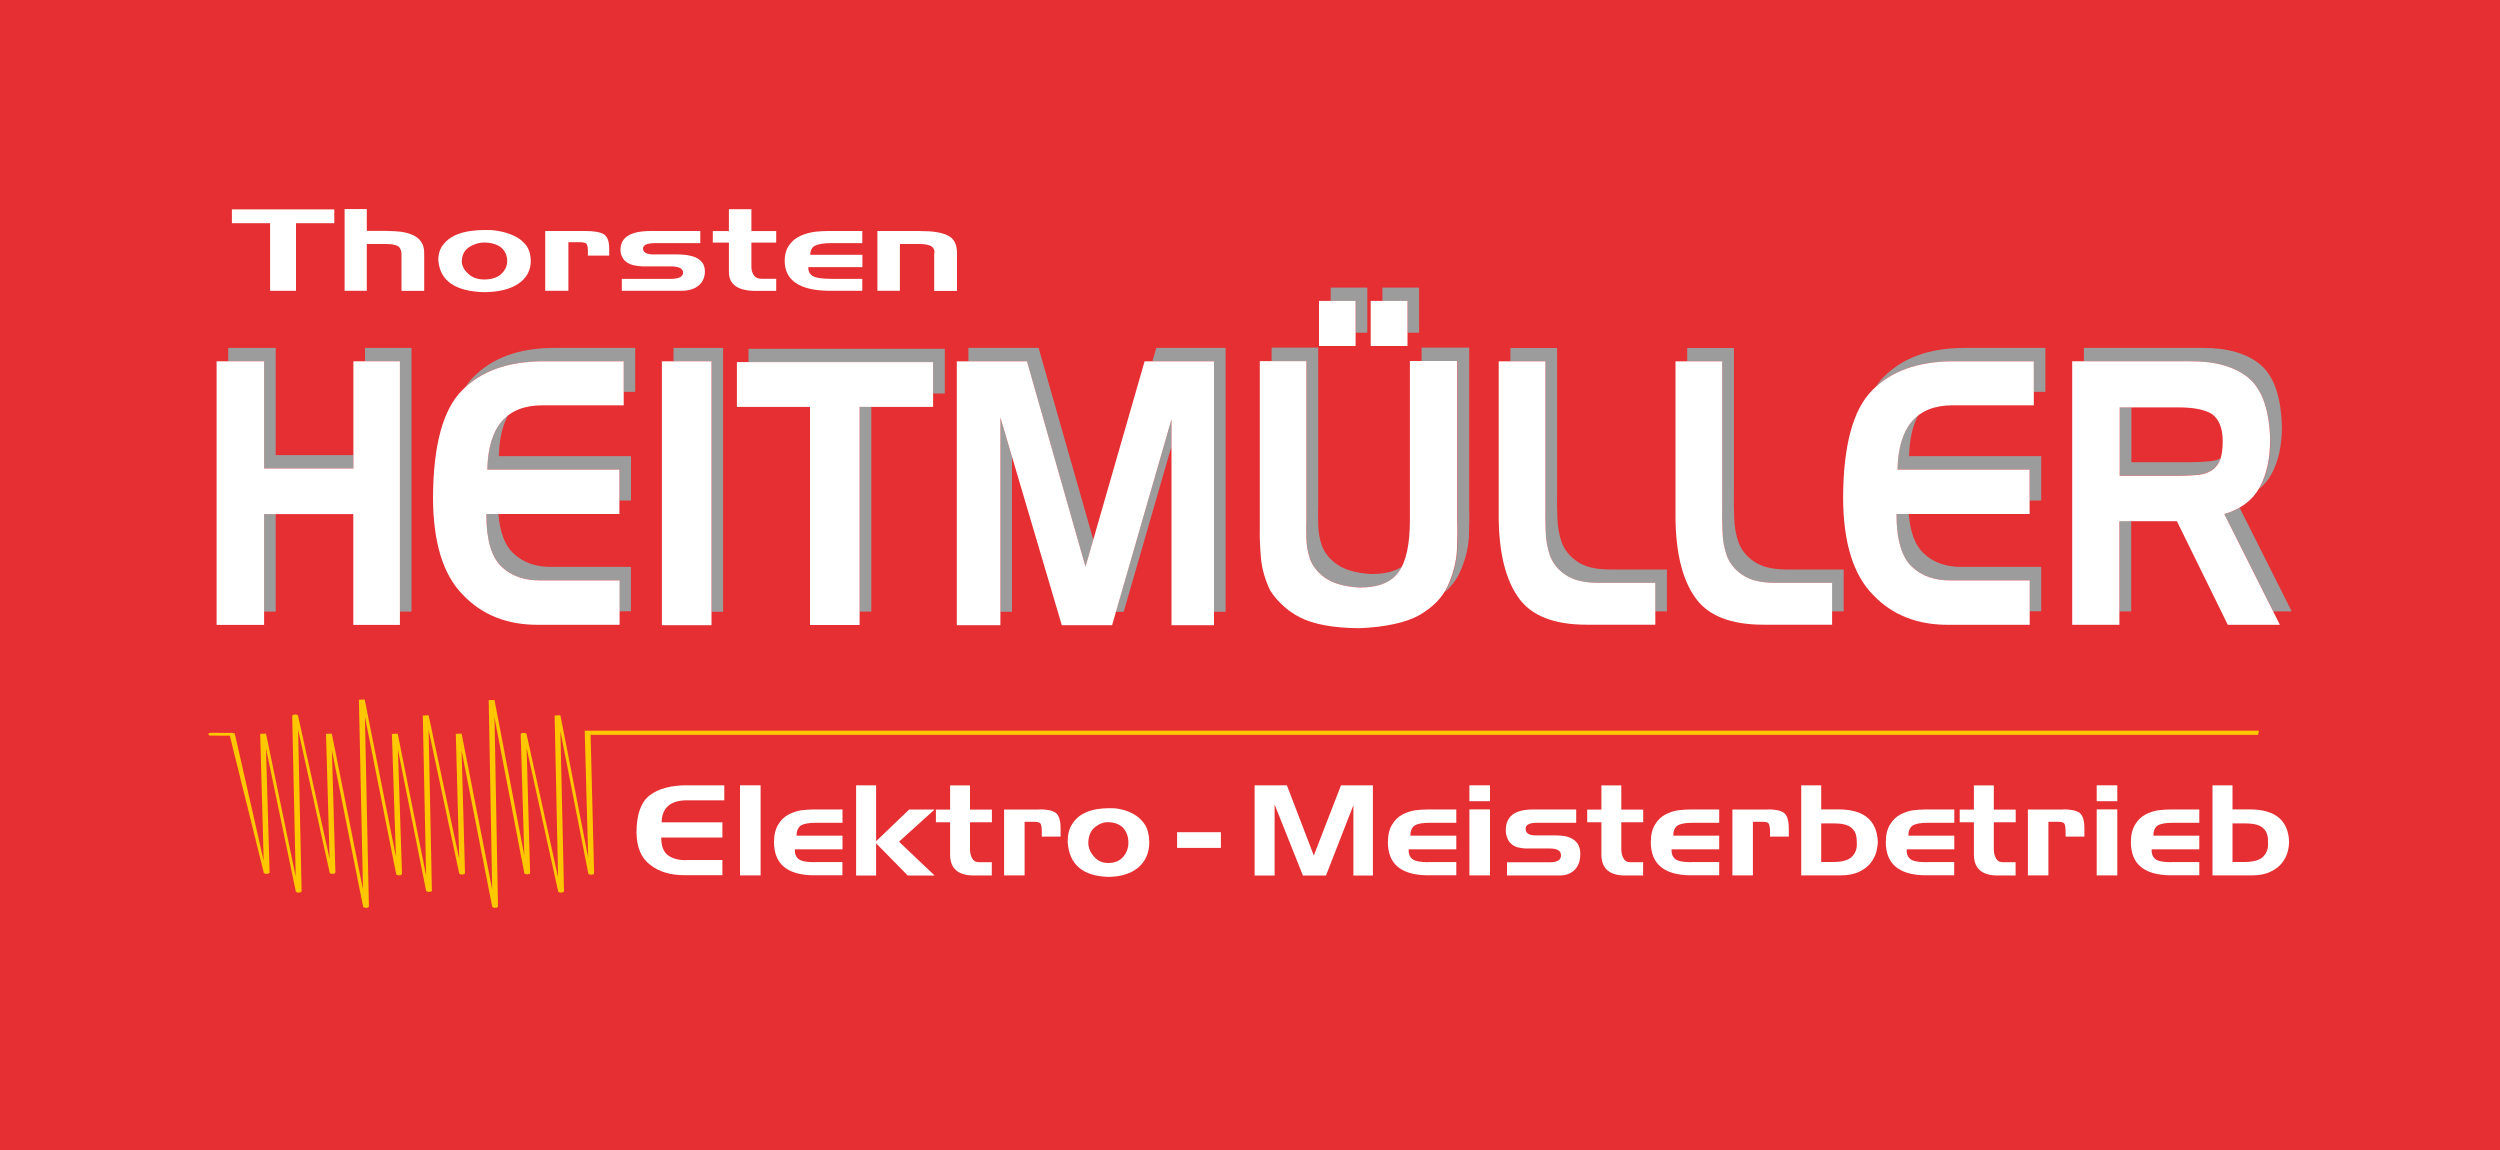 <?xml version="1.0" encoding="UTF-8"?> <svg xmlns="http://www.w3.org/2000/svg" id="a" viewBox="0 0 250 115"><defs><style>.b,.c{fill:#fff;}.d{fill:#fec700;}.d,.c,.e{fill-rule:evenodd;}.f,.e{fill:#9d9c9c;}.g{fill:#e62f32;}</style></defs><rect class="g" width="250" height="115"></rect><polygon class="e" points="115.24 36.13 121.4 36.13 121.4 61.18 122.56 61.18 122.56 34.79 115.63 34.79 115.24 36.13"></polygon><polygon class="e" points="117.15 44.63 117.15 41.93 111.59 61.18 112.37 61.18 117.15 44.63"></polygon><polygon class="e" points="101.2 45.69 100.04 41.75 100.04 61.18 101.2 61.18 101.2 45.69"></polygon><polygon class="e" points="96.84 36.13 102.7 36.13 108.55 56.67 109.33 53.97 103.86 34.79 96.84 34.79 96.84 36.13"></polygon><path class="e" d="M208.4,36.13h10.63c2.52-.02,4.48,.54,5.86,1.68,1.36,1.17,2.07,3.25,2.14,6.23,0,1.85-.35,3.42-1.04,4.7-.04,.06-.07,.13-.11,.19,.52-.42,.95-.93,1.27-1.53,.7-1.28,1.04-2.85,1.04-4.7-.07-2.99-.78-5.06-2.14-6.23-1.38-1.14-3.33-1.7-5.86-1.68h-11.8v1.34Z"></path><path class="e" d="M213.14,40.73h-1.16v6.83h5.92c.64,0,1.23-.03,1.76-.08,.51-.03,.97-.15,1.37-.38,.4-.21,.72-.56,.95-1.05,.03-.07,.05-.14,.08-.21-.37,.18-.78,.28-1.23,.3-.53,.05-1.12,.08-1.76,.08h-5.93v-5.5Z"></path><polygon class="e" points="36.5 36.13 39.99 36.13 39.99 61.16 41.15 61.16 41.15 34.79 36.5 34.79 36.5 36.13"></polygon><rect class="f" x="26.41" y="51.41" width="1.16" height="9.75"></rect><polygon class="e" points="22.82 36.13 26.41 36.13 26.41 46.85 35.34 46.85 35.34 45.51 27.57 45.51 27.57 34.79 22.82 34.79 22.82 36.13"></polygon><path class="e" d="M46.54,38.69c1.86-1.69,4.41-2.54,7.65-2.56h8.17v3.06h1.16v-4.4h-8.17c-3.45,.02-6.12,.99-8,2.91-.29,.29-.56,.62-.81,.99Z"></path><path class="e" d="M50.84,41.51c-1.35,1.02-2.05,2.84-2.11,5.44h13.21v3.1h1.16v-4.44h-13.21c.04-1.71,.35-3.08,.94-4.11Z"></path><path class="e" d="M49.85,51.39h-1.22c0,2.57,.51,4.32,1.53,5.27,.98,.94,2.29,1.4,3.92,1.37h7.85v3.1h1.16v-4.44h-7.85c-1.63,.03-2.94-.43-3.92-1.37-.83-.78-1.33-2.09-1.48-3.94Z"></path><polygon class="e" points="67.35 36.13 71.15 36.13 71.15 61.18 72.31 61.18 72.31 34.79 67.35 34.79 67.35 36.13"></polygon><polygon class="e" points="74.85 36.21 93.31 36.21 93.31 39.35 94.48 39.35 94.48 34.88 74.85 34.88 74.85 36.21"></polygon><rect class="f" x="85.96" y="40.69" width="1.17" height="20.47"></rect><path class="e" d="M142.16,36.1h3.59v16.06c.02,.78,.01,1.75-.03,2.91-.08,1.17-.38,2.34-.91,3.51-.1,.23-.22,.45-.36,.66,.68-.59,1.19-1.26,1.53-2,.53-1.17,.84-2.34,.91-3.51,.04-1.16,.06-2.13,.03-2.91v-16.06h-4.76v1.34Z"></path><path class="e" d="M127.16,36.1h3.49v15.91c-.02,.44-.02,1.01,0,1.72,0,.71,.12,1.44,.37,2.19,.28,.74,.79,1.36,1.53,1.87,.75,.54,1.86,.85,3.33,.95,1.9,.02,3.23-.49,3.98-1.54,.12-.16,.23-.34,.33-.53-.76,.5-1.81,.75-3.14,.73-1.47-.1-2.58-.42-3.33-.95-.74-.51-1.24-1.14-1.53-1.87-.25-.75-.37-1.48-.37-2.19-.02-.71-.02-1.28,0-1.72v-15.91h-4.66v1.34Z"></path><polygon class="e" points="138.24 30.09 140.75 30.09 140.75 33.27 141.91 33.27 141.91 28.76 138.24 28.76 138.24 30.09"></polygon><polygon class="e" points="133.07 30.09 135.56 30.09 135.56 33.27 136.73 33.27 136.73 28.76 133.07 28.76 133.07 30.09"></polygon><path class="e" d="M151.03,36.13h3.51v14.49c-.02,.8-.01,1.63,.03,2.49,.02,.9,.17,1.72,.44,2.48,.3,.77,.81,1.4,1.54,1.89,.74,.54,1.84,.8,3.29,.8h5.68v2.86h1.17v-4.19h-5.68c-1.45,0-2.54-.27-3.29-.8-.73-.49-1.24-1.12-1.54-1.89-.27-.76-.42-1.59-.44-2.48-.04-.86-.05-1.69-.03-2.48v-14.5h-4.67v1.34Z"></path><path class="e" d="M168.71,36.13h3.51v14.49c-.02,.8-.01,1.63,.03,2.49,.02,.9,.17,1.72,.44,2.48,.29,.77,.81,1.4,1.54,1.89,.74,.54,1.84,.8,3.29,.8h5.68v2.86h1.17v-4.19h-5.68c-1.45,0-2.54-.27-3.29-.8-.73-.49-1.24-1.12-1.54-1.89-.27-.76-.42-1.59-.44-2.48-.04-.86-.05-1.69-.03-2.48v-14.5h-4.67v1.34Z"></path><path class="e" d="M187.56,38.69c1.86-1.69,4.41-2.54,7.64-2.56h8.17v3.06h1.17v-4.4h-8.17c-3.45,.02-6.12,.99-8,2.91-.29,.29-.56,.62-.81,.99Z"></path><path class="e" d="M191.86,41.51c-1.35,1.02-2.06,2.84-2.11,5.44h13.21v3.1h1.16v-4.44h-13.21c.04-1.71,.35-3.08,.94-4.11Z"></path><path class="e" d="M190.87,51.39h-1.22c0,2.57,.51,4.32,1.54,5.27,.98,.94,2.29,1.4,3.92,1.37h7.85v3.1h1.16v-4.44h-7.85c-1.63,.03-2.94-.43-3.92-1.37-.83-.78-1.33-2.09-1.48-3.94Z"></path><path class="e" d="M223.96,50.77c-.45,.26-.96,.47-1.52,.63l4.89,9.74h1.84l-5.21-10.37Z"></path><rect class="f" x="211.95" y="52.11" width="1.17" height="9.03"></rect><polygon class="c" points="35.34 36.13 35.34 46.85 26.41 46.85 26.41 36.13 21.66 36.13 21.66 62.49 26.41 62.49 26.41 51.41 35.33 51.41 35.33 62.49 39.99 62.49 39.99 36.13 35.34 36.13"></polygon><path class="c" d="M54.08,58.04c-1.63,.02-2.94-.43-3.92-1.37-1.02-.95-1.53-2.71-1.53-5.27h13.31v-4.44h-13.21c.09-4.29,1.93-6.43,5.53-6.43h8.11v-4.4h-8.17c-3.45,.03-6.12,.99-8,2.91-1.91,1.93-2.88,5.51-2.9,10.76,.02,4.48,1.02,7.71,3.01,9.7,1.91,2.01,4.44,3.01,7.6,2.98h8.05v-4.44h-7.85Z"></path><rect class="b" x="66.19" y="36.13" width="4.96" height="26.39"></rect><polygon class="c" points="73.69 36.21 73.69 40.69 81 40.69 81 62.5 85.96 62.5 85.96 40.69 93.31 40.69 93.31 36.21 73.69 36.21"></polygon><polygon class="c" points="114.46 36.13 108.55 56.67 102.7 36.13 95.68 36.13 95.68 62.52 100.04 62.52 100.04 41.75 106.18 62.52 111.21 62.52 117.15 41.93 117.15 62.52 121.4 62.52 121.4 36.13 114.46 36.13"></polygon><path class="c" d="M140.99,36.1v15.91c0,2.45-.38,4.18-1.14,5.2-.75,1.05-2.07,1.56-3.98,1.54-1.47-.1-2.58-.42-3.33-.95-.74-.51-1.24-1.14-1.53-1.87-.25-.75-.37-1.48-.37-2.19-.02-.71-.02-1.29,0-1.72v-15.91h-4.66v16.84c-.02,.76,.02,1.69,.11,2.79,.09,1.1,.4,2.2,.93,3.31,.32,.51,.72,.99,1.21,1.44,.47,.46,1.04,.87,1.73,1.23,1.38,.71,3.37,1.08,5.95,1.1,1.33-.05,2.48-.19,3.47-.41,1-.21,1.84-.5,2.53-.88,1.38-.8,2.34-1.78,2.87-2.95,.53-1.17,.84-2.34,.91-3.51,.04-1.16,.06-2.13,.03-2.91v-16.06h-4.76Z"></path><rect class="b" x="137.07" y="30.09" width="3.68" height="4.51"></rect><rect class="b" x="131.9" y="30.09" width="3.66" height="4.51"></rect><path class="c" d="M159.84,58.28c-1.45,0-2.54-.27-3.29-.8-.73-.49-1.24-1.11-1.54-1.89-.27-.76-.42-1.59-.44-2.48-.04-.86-.05-1.69-.03-2.49v-14.49h-4.67v15.7c.04,3.51,.7,6.15,1.98,7.94,1.26,1.8,3.54,2.7,6.82,2.7h6.86v-4.19h-5.68Z"></path><path class="c" d="M177.52,58.28c-1.45,0-2.54-.27-3.29-.8-.73-.49-1.24-1.11-1.54-1.89-.27-.76-.42-1.59-.44-2.48-.04-.86-.05-1.69-.03-2.49v-14.49h-4.67v15.7c.04,3.51,.7,6.15,1.98,7.94,1.26,1.8,3.54,2.7,6.82,2.7h6.86v-4.19h-5.68Z"></path><path class="c" d="M195.11,58.04c-1.63,.02-2.94-.43-3.92-1.37-1.02-.95-1.54-2.71-1.54-5.27h13.31v-4.44h-13.21c.09-4.29,1.93-6.43,5.53-6.43h8.1v-4.4h-8.17c-3.45,.03-6.12,.99-8,2.91-1.91,1.93-2.88,5.51-2.9,10.76,.02,4.48,1.03,7.71,3.01,9.7,1.91,2.01,4.44,3.01,7.6,2.98h8.05v-4.44h-7.85Z"></path><path class="c" d="M227.02,44.04c-.07-2.99-.78-5.06-2.14-6.23-1.38-1.14-3.33-1.7-5.86-1.68h-11.8v26.35h4.72v-10.36h5.75l5.09,10.36h5.21l-5.56-11.08c1.65-.48,2.83-1.37,3.54-2.67,.7-1.28,1.04-2.85,1.04-4.7Zm-15.05,3.53v-6.83h5.89c1.47,0,2.57,.21,3.3,.64,.74,.51,1.11,1.43,1.11,2.74,0,.84-.1,1.49-.29,1.95-.23,.49-.54,.84-.95,1.05-.4,.23-.86,.35-1.37,.38-.53,.05-1.12,.08-1.76,.08h-5.92Z"></path><polygon class="c" points="23.19 20.94 23.19 22.32 27.01 22.32 27.01 29.08 29.6 29.08 29.6 22.32 33.43 22.32 33.43 20.94 23.19 20.94"></polygon><path class="c" d="M38.7,23.09h-2.02v-2.18h-2.22v8.17h2.22v-4.68h1.87c.62,0,1.05,.08,1.28,.24,.22,.17,.32,.45,.32,.82v3.63h2.27v-3.79c0-.48-.11-.87-.33-1.16-.21-.29-.5-.51-.86-.66-.35-.15-.74-.25-1.18-.31-.44-.05-.89-.07-1.34-.07Z"></path><path class="c" d="M43.84,26.09c.18,2.02,1.72,3.06,4.62,3.13,1.43-.02,2.56-.3,3.38-.85,.82-.56,1.23-1.32,1.24-2.27-.01-.65-.17-1.18-.48-1.59-.32-.4-.72-.71-1.2-.93-.48-.22-.98-.38-1.5-.47-.26-.05-.51-.08-.75-.1-.24,0-.48-.01-.7-.01-.43,0-.9,.03-1.41,.1-.26,.04-.52,.09-.78,.16-.27,.07-.52,.17-.77,.28-.48,.22-.87,.53-1.18,.94-.33,.41-.49,.95-.48,1.62Zm2.34,.02c.02-.65,.29-1.13,.8-1.44,.49-.29,.99-.43,1.5-.42,.74,.03,1.31,.21,1.69,.55,.37,.35,.55,.78,.55,1.31,0,.48-.19,.9-.57,1.26-.39,.38-.96,.57-1.71,.58-.7,0-1.25-.21-1.64-.6-.41-.37-.62-.79-.62-1.24Z"></path><path class="c" d="M58.5,23.1h-3.98v5.98h2.32v-4.86c.13,0,.5,0,1.1,0,.32,0,.55,.04,.69,.14,.11,.12,.16,.37,.16,.75v.45h2.13v-.73c0-.72-.19-1.19-.56-1.42-.38-.21-1-.31-1.85-.31Z"></path><path class="c" d="M65.46,25.45c-.73,0-1.11-.17-1.15-.52-.07-.41,.35-.62,1.27-.62h4.45v-1.21h-4.93c-2.05,0-3.06,.63-3.05,1.89,0,.23,.04,.43,.12,.59,.07,.18,.16,.32,.26,.44,.23,.23,.52,.4,.86,.49,.34,.08,.67,.12,.99,.13,.33,0,.58,0,.75,0h2.01c.85,0,1.27,.21,1.27,.62s-.42,.63-1.27,.63h-4.86v1.19h5.94c.76,0,1.34-.18,1.76-.54,.4-.35,.61-.82,.61-1.42-.01-.36-.1-.64-.26-.87-.18-.21-.4-.38-.66-.5-.27-.12-.57-.2-.91-.25-.34-.04-.69-.06-1.07-.06h-2.13Z"></path><path class="c" d="M76.15,27.88c-.37,0-.64-.14-.78-.38-.15-.23-.23-.49-.23-.78v-2.46h2.48v-1.15h-2.48v-2.19h-2.25v2.19h-1.61v1.15h1.61v2.98c.02,1.22,.91,1.84,2.65,1.85h2.08v-1.21h-1.47Z"></path><path class="c" d="M83.08,27.88c-.9,0-1.49-.09-1.79-.27-.32-.18-.47-.48-.46-.9h5.41v-1.23h-5.21c0-.46,.17-.77,.51-.93,.35-.16,.9-.24,1.65-.24h3.04v-1.21h-3.36c-.39,0-.83,.02-1.32,.07-.5,.06-.98,.19-1.45,.39-.47,.2-.84,.49-1.13,.89-.33,.41-.5,.96-.5,1.64,.01,1.95,1.48,2.95,4.4,2.99h3.36v-1.19h-3.16Z"></path><path class="c" d="M92.07,23.1h-4.33v5.98h2.25v-4.68h1.87c.44,0,.78,.04,1,.11,.22,.07,.37,.16,.45,.28,.08,.11,.13,.22,.14,.34-.02,.13-.03,.24-.03,.35v3.61h2.28v-3.79c0-.46-.08-.83-.25-1.13-.16-.29-.4-.5-.72-.65-.61-.28-1.5-.42-2.66-.41Z"></path><polygon class="d" points="225.81 73.49 225.89 73.07 58.47 73.07 58.82 85.76 56.04 71.53 55.46 71.55 55.81 87.74 52.66 73.43 52.66 73.43 52.66 73.43 52.66 73.43 52.65 73.41 52.65 73.39 52.64 73.38 52.63 73.37 52.62 73.35 52.6 73.34 52.58 73.33 52.57 73.32 52.54 73.31 52.52 73.31 52.5 73.3 52.47 73.3 52.45 73.29 52.42 73.29 52.39 73.29 52.37 73.29 52.34 73.29 52.31 73.29 52.29 73.29 52.26 73.3 52.24 73.3 52.21 73.31 52.19 73.31 52.17 73.32 52.15 73.33 52.13 73.34 52.12 73.35 52.1 73.37 52.09 73.38 52.09 73.39 52.08 73.41 52.07 73.43 52.65 73.4 52.07 73.43 52.43 85.54 49.45 70 48.87 70.01 49.22 88.94 46.16 73.36 45.58 73.38 45.92 85.88 42.86 71.53 42.28 71.55 42.61 87.54 39.77 73.36 39.19 73.39 39.59 85.65 36.47 69.95 35.89 69.97 36.3 88.95 33.18 73.36 32.6 73.38 32.96 85.88 29.81 71.6 29.81 71.59 29.81 71.59 29.81 71.59 29.8 71.58 29.79 71.56 29.79 71.55 29.78 71.54 29.77 71.52 29.75 71.51 29.73 71.5 29.71 71.49 29.69 71.48 29.67 71.47 29.64 71.47 29.62 71.46 29.59 71.46 29.57 71.46 29.54 71.46 29.51 71.45 29.49 71.46 29.46 71.46 29.44 71.46 29.41 71.46 29.38 71.47 29.36 71.47 29.34 71.48 29.31 71.49 29.3 71.5 29.28 71.51 29.26 71.52 29.25 71.54 29.24 71.55 29.23 71.56 29.23 71.58 29.22 71.59 29.79 71.57 29.22 71.59 29.57 87.65 26.6 73.36 26.02 73.38 26.37 86.09 23.49 73.41 23.49 73.4 23.49 73.39 23.47 73.38 23.47 73.36 23.46 73.35 23.44 73.34 23.42 73.33 23.41 73.32 23.38 73.31 23.36 73.31 23.33 73.3 23.31 73.3 23.27 73.29 23.24 73.29 23.2 73.29 23.49 73.39 23.2 73.29 21.12 73.28 21.09 73.29 21.06 73.29 21.02 73.29 21 73.3 20.97 73.3 20.95 73.31 20.93 73.32 20.91 73.33 20.89 73.34 20.87 73.35 20.86 73.36 20.86 73.37 20.85 73.39 20.84 73.4 20.84 73.41 20.83 73.42 20.84 73.44 20.84 73.45 20.85 73.46 20.86 73.48 20.86 73.49 20.87 73.5 20.89 73.51 20.91 73.52 20.93 73.53 20.95 73.54 20.97 73.55 21 73.55 21.02 73.56 21.06 73.56 21.09 73.56 21.12 73.56 22.98 73.57 26.38 87.28 26.96 87.25 26.38 87.28 26.39 87.3 26.41 87.31 26.42 87.32 26.43 87.34 26.46 87.34 26.48 87.36 26.5 87.36 26.52 87.37 26.54 87.38 26.57 87.38 26.6 87.38 26.63 87.38 26.66 87.39 26.68 87.38 26.71 87.38 26.73 87.38 26.76 87.38 26.78 87.37 26.8 87.37 26.83 87.36 26.85 87.35 26.87 87.34 26.89 87.33 26.91 87.33 26.92 87.32 26.93 87.3 26.94 87.29 26.95 87.28 26.96 87.26 26.96 87.25 26.96 87.24 26.6 74.85 29.58 89.14 30.16 89.12 29.58 89.14 29.59 89.16 29.6 89.17 29.61 89.19 29.63 89.2 29.65 89.21 29.67 89.22 29.69 89.23 29.71 89.24 29.74 89.25 29.76 89.25 29.79 89.25 29.81 89.26 29.84 89.26 29.87 89.26 29.89 89.26 29.92 89.26 29.94 89.25 29.97 89.25 30 89.24 30.02 89.24 30.04 89.23 30.07 89.22 30.08 89.21 30.1 89.2 30.12 89.19 30.13 89.18 30.14 89.17 30.15 89.15 30.15 89.14 30.16 89.12 30.16 89.12 30.16 89.12 29.81 72.96 32.96 87.24 32.96 87.25 32.96 87.25 32.97 87.27 33.54 87.25 32.97 87.27 32.97 87.29 32.99 87.31 33 87.32 33.02 87.33 33.03 87.34 33.06 87.35 33.07 87.36 33.1 87.37 33.13 87.37 33.15 87.38 33.17 87.38 33.2 87.38 33.23 87.38 33.25 87.38 33.28 87.38 33.31 87.38 33.33 87.38 33.36 87.38 33.39 87.37 33.41 87.36 33.43 87.36 33.45 87.35 33.47 87.34 33.49 87.33 33.5 87.32 33.51 87.31 33.52 87.3 33.54 87.28 33.54 87.27 33.54 87.25 33.54 87.25 33.54 87.25 33.19 75.05 36.31 90.67 36.89 90.64 36.31 90.67 36.32 90.68 36.33 90.7 36.34 90.71 36.36 90.72 36.38 90.74 36.39 90.74 36.42 90.75 36.44 90.76 36.46 90.77 36.48 90.77 36.51 90.78 36.54 90.78 36.57 90.78 36.59 90.78 36.62 90.78 36.65 90.78 36.67 90.78 36.7 90.77 36.72 90.77 36.75 90.76 36.77 90.76 36.79 90.75 36.81 90.74 36.83 90.73 36.84 90.72 36.86 90.71 36.87 90.69 36.88 90.68 36.88 90.67 36.89 90.65 36.89 90.64 36.89 90.64 36.49 71.68 39.62 87.41 40.2 87.39 39.62 87.41 39.63 87.43 39.64 87.44 39.65 87.46 39.67 87.47 39.68 87.48 39.7 87.49 39.72 87.5 39.75 87.51 39.77 87.51 39.79 87.52 39.82 87.52 39.85 87.53 39.87 87.53 39.9 87.53 39.93 87.53 39.96 87.53 39.98 87.52 40.01 87.52 40.03 87.52 40.05 87.51 40.08 87.5 40.1 87.49 40.12 87.49 40.14 87.48 40.15 87.47 40.17 87.45 40.18 87.44 40.19 87.43 40.19 87.41 40.2 87.4 40.19 87.39 40.2 87.39 39.79 74.95 42.61 89.08 43.19 89.05 42.61 89.08 42.63 89.09 42.64 89.11 42.65 89.12 42.67 89.14 42.68 89.15 42.7 89.16 42.72 89.17 42.75 89.17 42.77 89.18 42.79 89.18 42.82 89.19 42.85 89.19 42.87 89.19 42.9 89.19 42.93 89.19 42.95 89.19 42.98 89.19 43.01 89.18 43.03 89.18 43.05 89.17 43.08 89.17 43.1 89.16 43.12 89.15 43.14 89.14 43.15 89.13 43.16 89.12 43.18 89.1 43.18 89.09 43.19 89.08 43.19 89.06 43.19 89.05 43.19 89.05 42.86 72.99 45.92 87.34 46.5 87.31 45.92 87.34 45.93 87.35 45.95 87.37 45.96 87.38 45.97 87.4 45.99 87.41 46.01 87.42 46.03 87.42 46.06 87.43 46.08 87.44 46.1 87.44 46.13 87.45 46.15 87.45 46.18 87.45 46.21 87.45 46.23 87.45 46.26 87.45 46.29 87.44 46.32 87.44 46.34 87.43 46.37 87.43 46.39 87.42 46.41 87.42 46.43 87.4 46.44 87.4 46.46 87.38 46.47 87.37 46.48 87.36 46.5 87.34 46.5 87.33 46.5 87.32 46.5 87.31 46.5 87.31 46.16 75.07 49.22 90.67 49.8 90.64 49.22 90.67 49.23 90.68 49.24 90.7 49.25 90.71 49.27 90.72 49.29 90.73 49.3 90.74 49.33 90.75 49.35 90.76 49.38 90.77 49.4 90.77 49.42 90.78 49.45 90.78 49.48 90.78 49.5 90.78 49.53 90.78 49.56 90.78 49.58 90.78 49.61 90.77 49.64 90.77 49.66 90.76 49.68 90.76 49.7 90.75 49.72 90.74 49.74 90.73 49.76 90.72 49.77 90.71 49.79 90.7 49.79 90.68 49.8 90.67 49.8 90.65 49.8 90.64 49.8 90.64 49.45 71.76 52.43 87.31 53.01 87.29 52.43 87.31 52.44 87.33 52.45 87.34 52.46 87.36 52.48 87.37 52.5 87.38 52.51 87.39 52.54 87.4 52.55 87.41 52.58 87.41 52.61 87.42 52.63 87.42 52.66 87.43 52.68 87.43 52.71 87.43 52.74 87.43 52.76 87.43 52.79 87.42 52.82 87.42 52.84 87.42 52.87 87.41 52.89 87.4 52.91 87.4 52.93 87.39 52.95 87.38 52.97 87.36 52.98 87.35 52.99 87.34 53 87.33 53.01 87.32 53.01 87.3 53.01 87.29 53.01 87.29 52.66 74.8 55.81 89.12 55.81 89.12 55.81 89.12 55.82 89.14 56.4 89.12 55.82 89.14 55.83 89.16 55.84 89.18 55.85 89.19 55.87 89.2 55.89 89.21 55.91 89.22 55.93 89.23 55.95 89.24 55.98 89.25 56 89.25 56.03 89.25 56.05 89.26 56.08 89.26 56.11 89.26 56.13 89.26 56.16 89.25 56.19 89.25 56.21 89.25 56.24 89.24 56.26 89.24 56.29 89.23 56.3 89.22 56.33 89.21 56.34 89.2 56.36 89.19 56.37 89.18 56.38 89.17 56.39 89.15 56.39 89.14 56.4 89.12 56.39 89.12 56.4 89.12 56.04 73.12 58.83 87.35 59.41 87.33 58.83 87.35 58.84 87.37 58.85 87.39 58.86 87.4 58.88 87.41 58.9 87.42 58.92 87.43 58.93 87.44 58.96 87.45 58.98 87.46 59.01 87.46 59.03 87.47 59.06 87.47 59.08 87.47 59.11 87.47 59.14 87.47 59.17 87.47 59.19 87.47 59.22 87.46 59.25 87.45 59.27 87.45 59.29 87.44 59.31 87.43 59.33 87.43 59.35 87.42 59.37 87.4 59.38 87.39 59.39 87.38 59.4 87.37 59.4 87.35 59.41 87.34 59.41 87.33 59.41 87.33 59.06 73.49 225.81 73.49 225.81 73.49"></polygon><path class="c" d="M68.63,86.02c-.75,0-1.35-.15-1.8-.47-.47-.33-.71-.92-.71-1.8h6.12v-1.52h-6.08c.04-1.46,.89-2.2,2.54-2.2h3.73v-1.5h-3.76c-1.59,0-2.82,.34-3.68,.99-.88,.66-1.32,1.88-1.34,3.67,.01,1.53,.47,2.63,1.39,3.31,.88,.69,2.04,1.03,3.5,1.02h3.7v-1.52h-3.61Z"></path><rect class="b" x="74" y="78.53" width="2.06" height="9.01"></rect><path class="c" d="M81.46,86.22c-.79,0-1.32-.1-1.58-.3-.28-.2-.41-.53-.4-.99h4.77v-1.36h-4.59c0-.5,.15-.84,.45-1.03,.31-.18,.79-.26,1.46-.26h2.68v-1.33h-2.96c-.35,0-.73,.03-1.17,.08-.44,.07-.87,.21-1.28,.43-.41,.22-.74,.54-1,.97-.29,.45-.44,1.05-.44,1.8,.01,2.15,1.3,3.25,3.88,3.3h2.96v-1.32h-2.78Z"></path><polygon class="c" points="93.46 80.95 90.92 80.95 87.61 84.12 87.61 78.53 85.61 78.53 85.61 87.55 87.61 87.55 87.61 84.33 90.77 87.55 93.46 87.55 89.9 84.17 93.46 80.95"></polygon><path class="c" d="M97.89,86.22c-.33,0-.56-.15-.69-.42-.14-.25-.2-.54-.2-.86v-2.71h2.19v-1.27h-2.19v-2.42h-1.99v2.42h-1.42v1.27h1.42v3.28c.02,1.34,.8,2.03,2.34,2.04h1.83v-1.33h-1.29Z"></path><path class="c" d="M103.92,80.95h-3.51v6.59h2.05v-5.36c.12,0,.44,0,.97,0,.28,0,.49,.04,.61,.16,.09,.13,.14,.41,.14,.82v.5h1.88v-.81c0-.79-.16-1.32-.49-1.57-.33-.23-.88-.35-1.63-.34Z"></path><path class="c" d="M106.77,84.24c.16,2.22,1.51,3.37,4.08,3.45,1.26-.02,2.25-.33,2.98-.94,.72-.62,1.09-1.45,1.1-2.51-.01-.71-.15-1.3-.42-1.75-.29-.44-.64-.78-1.06-1.03-.42-.25-.86-.42-1.32-.52-.23-.06-.45-.09-.66-.11-.22,0-.42-.01-.62-.01-.38,0-.8,.04-1.25,.11-.23,.04-.46,.1-.69,.18-.23,.08-.46,.19-.68,.31-.42,.24-.77,.58-1.04,1.03-.29,.45-.43,1.05-.42,1.79Zm2.06,.03c.02-.72,.26-1.25,.71-1.59,.43-.33,.87-.48,1.32-.46,.66,.03,1.15,.23,1.49,.61,.33,.39,.49,.87,.49,1.44,0,.53-.17,.99-.5,1.39-.34,.42-.84,.63-1.51,.64-.62,0-1.1-.23-1.45-.67-.37-.41-.55-.87-.55-1.37Z"></path><polygon class="c" points="134.1 78.53 131.38 85.55 128.69 78.53 125.46 78.53 125.46 87.55 127.46 87.55 127.46 80.45 130.29 87.55 132.6 87.55 135.34 80.52 135.34 87.55 137.29 87.55 137.29 78.53 134.1 78.53"></polygon><path class="c" d="M142.84,86.22c-.79,0-1.32-.1-1.58-.3-.28-.2-.41-.53-.4-.99h4.77v-1.36h-4.59c0-.5,.15-.84,.45-1.03,.31-.18,.79-.26,1.46-.26h2.68v-1.33h-2.96c-.35,0-.73,.03-1.16,.08-.44,.07-.87,.21-1.28,.43-.41,.22-.74,.54-1,.97-.29,.45-.44,1.05-.44,1.8,0,2.15,1.3,3.25,3.88,3.3h2.96v-1.32h-2.78Z"></path><rect class="b" x="146.94" y="78.53" width="2.06" height="1.59"></rect><rect class="b" x="146.94" y="80.94" width="2.06" height="6.6"></rect><path class="c" d="M153.59,83.54c-.64,0-.98-.18-1.02-.58-.06-.45,.31-.68,1.12-.68h3.93v-1.33h-4.35c-1.8,0-2.7,.69-2.69,2.08,0,.26,.04,.47,.11,.66,.06,.19,.14,.35,.23,.48,.21,.26,.46,.44,.76,.54,.3,.08,.59,.13,.87,.14,.29,0,.51,0,.66,0h1.77c.75,0,1.12,.23,1.12,.69s-.37,.69-1.12,.69h-4.28v1.32h5.24c.67,0,1.18-.2,1.56-.6,.36-.38,.53-.91,.53-1.57,0-.39-.09-.71-.23-.96-.16-.23-.35-.42-.59-.55-.24-.13-.5-.22-.8-.27-.3-.04-.61-.06-.94-.06h-1.88Z"></path><path class="c" d="M163.02,86.22c-.33,0-.56-.15-.69-.42-.13-.25-.2-.54-.2-.86v-2.71h2.19v-1.27h-2.19v-2.42h-1.99v2.42h-1.42v1.27h1.42v3.28c.02,1.34,.8,2.03,2.34,2.04h1.83v-1.33h-1.29Z"></path><path class="c" d="M169.13,86.22c-.79,0-1.32-.1-1.58-.3-.28-.2-.41-.53-.4-.99h4.77v-1.36h-4.59c0-.5,.15-.84,.45-1.03,.31-.18,.79-.26,1.46-.26h2.68v-1.33h-2.96c-.35,0-.73,.03-1.16,.08-.44,.07-.87,.21-1.28,.43-.41,.22-.74,.54-1,.97-.29,.45-.44,1.05-.44,1.8,.01,2.15,1.3,3.25,3.88,3.3h2.96v-1.32h-2.78Z"></path><path class="c" d="M176.75,80.95h-3.51v6.59h2.05v-5.36c.12,0,.44,0,.97,0,.28,0,.49,.04,.6,.16,.09,.13,.14,.41,.14,.82v.5h1.88v-.81c0-.79-.16-1.32-.49-1.57-.33-.23-.88-.35-1.63-.34Z"></path><path class="c" d="M182.12,80.95v-2.42h-2v9.01h3.91c.78,0,1.42-.13,1.92-.38,.49-.24,.87-.54,1.14-.89,.26-.36,.45-.72,.55-1.1,.09-.38,.14-.71,.14-1-.09-2.13-1.38-3.21-3.87-3.23h-1.79Zm0,5.26v-3.87h1.26c.49,0,.89,.05,1.19,.14,.3,.1,.53,.23,.69,.41,.17,.17,.28,.38,.34,.6,.06,.23,.09,.49,.08,.77,.04,.55-.11,1.01-.44,1.36-.34,.38-.96,.57-1.86,.58h-1.25Z"></path><path class="c" d="M192.64,86.22c-.79,0-1.32-.1-1.58-.3-.28-.2-.41-.53-.4-.99h4.77v-1.36h-4.59c0-.5,.15-.84,.45-1.03,.31-.18,.79-.26,1.46-.26h2.68v-1.33h-2.96c-.35,0-.73,.03-1.17,.08-.44,.07-.87,.21-1.28,.43-.41,.22-.74,.54-1,.97-.29,.45-.44,1.05-.44,1.8,.01,2.15,1.3,3.25,3.88,3.3h2.96v-1.32h-2.78Z"></path><path class="c" d="M200.27,86.22c-.33,0-.56-.15-.69-.42-.13-.25-.2-.54-.2-.86v-2.71h2.19v-1.27h-2.19v-2.42h-1.99v2.42h-1.42v1.27h1.42v3.28c.02,1.34,.8,2.03,2.34,2.04h1.83v-1.33h-1.29Z"></path><path class="c" d="M206.3,80.95h-3.51v6.59h2.05v-5.36c.12,0,.44,0,.97,0,.28,0,.49,.04,.61,.16,.09,.13,.14,.41,.14,.82v.5h1.88v-.81c0-.79-.16-1.32-.49-1.57-.33-.23-.88-.35-1.63-.34Z"></path><rect class="b" x="209.67" y="78.53" width="2.06" height="1.59"></rect><rect class="b" x="209.67" y="80.94" width="2.06" height="6.6"></rect><path class="c" d="M217.14,86.22c-.79,0-1.32-.1-1.58-.3-.28-.2-.41-.53-.4-.99h4.77v-1.36h-4.59c0-.5,.15-.84,.45-1.03,.31-.18,.79-.26,1.46-.26h2.68v-1.33h-2.96c-.35,0-.73,.03-1.16,.08-.44,.07-.87,.21-1.28,.43-.41,.22-.74,.54-1,.97-.29,.45-.44,1.05-.44,1.8,0,2.15,1.3,3.25,3.88,3.3h2.96v-1.32h-2.78Z"></path><path class="c" d="M223.25,80.95v-2.42h-2v9.01h3.91c.78,0,1.42-.13,1.92-.38,.49-.24,.87-.54,1.14-.89,.27-.36,.45-.72,.55-1.1,.1-.38,.14-.71,.14-1-.08-2.13-1.38-3.21-3.87-3.23h-1.79Zm0,5.26v-3.87h1.26c.49,0,.89,.05,1.19,.14,.3,.1,.53,.23,.69,.41,.17,.17,.28,.38,.34,.6,.06,.23,.08,.49,.07,.77,.04,.55-.11,1.01-.44,1.36-.34,.38-.96,.57-1.86,.58h-1.25Z"></path><rect class="b" x="117.71" y="83.22" width="4.38" height="1.57"></rect></svg> 